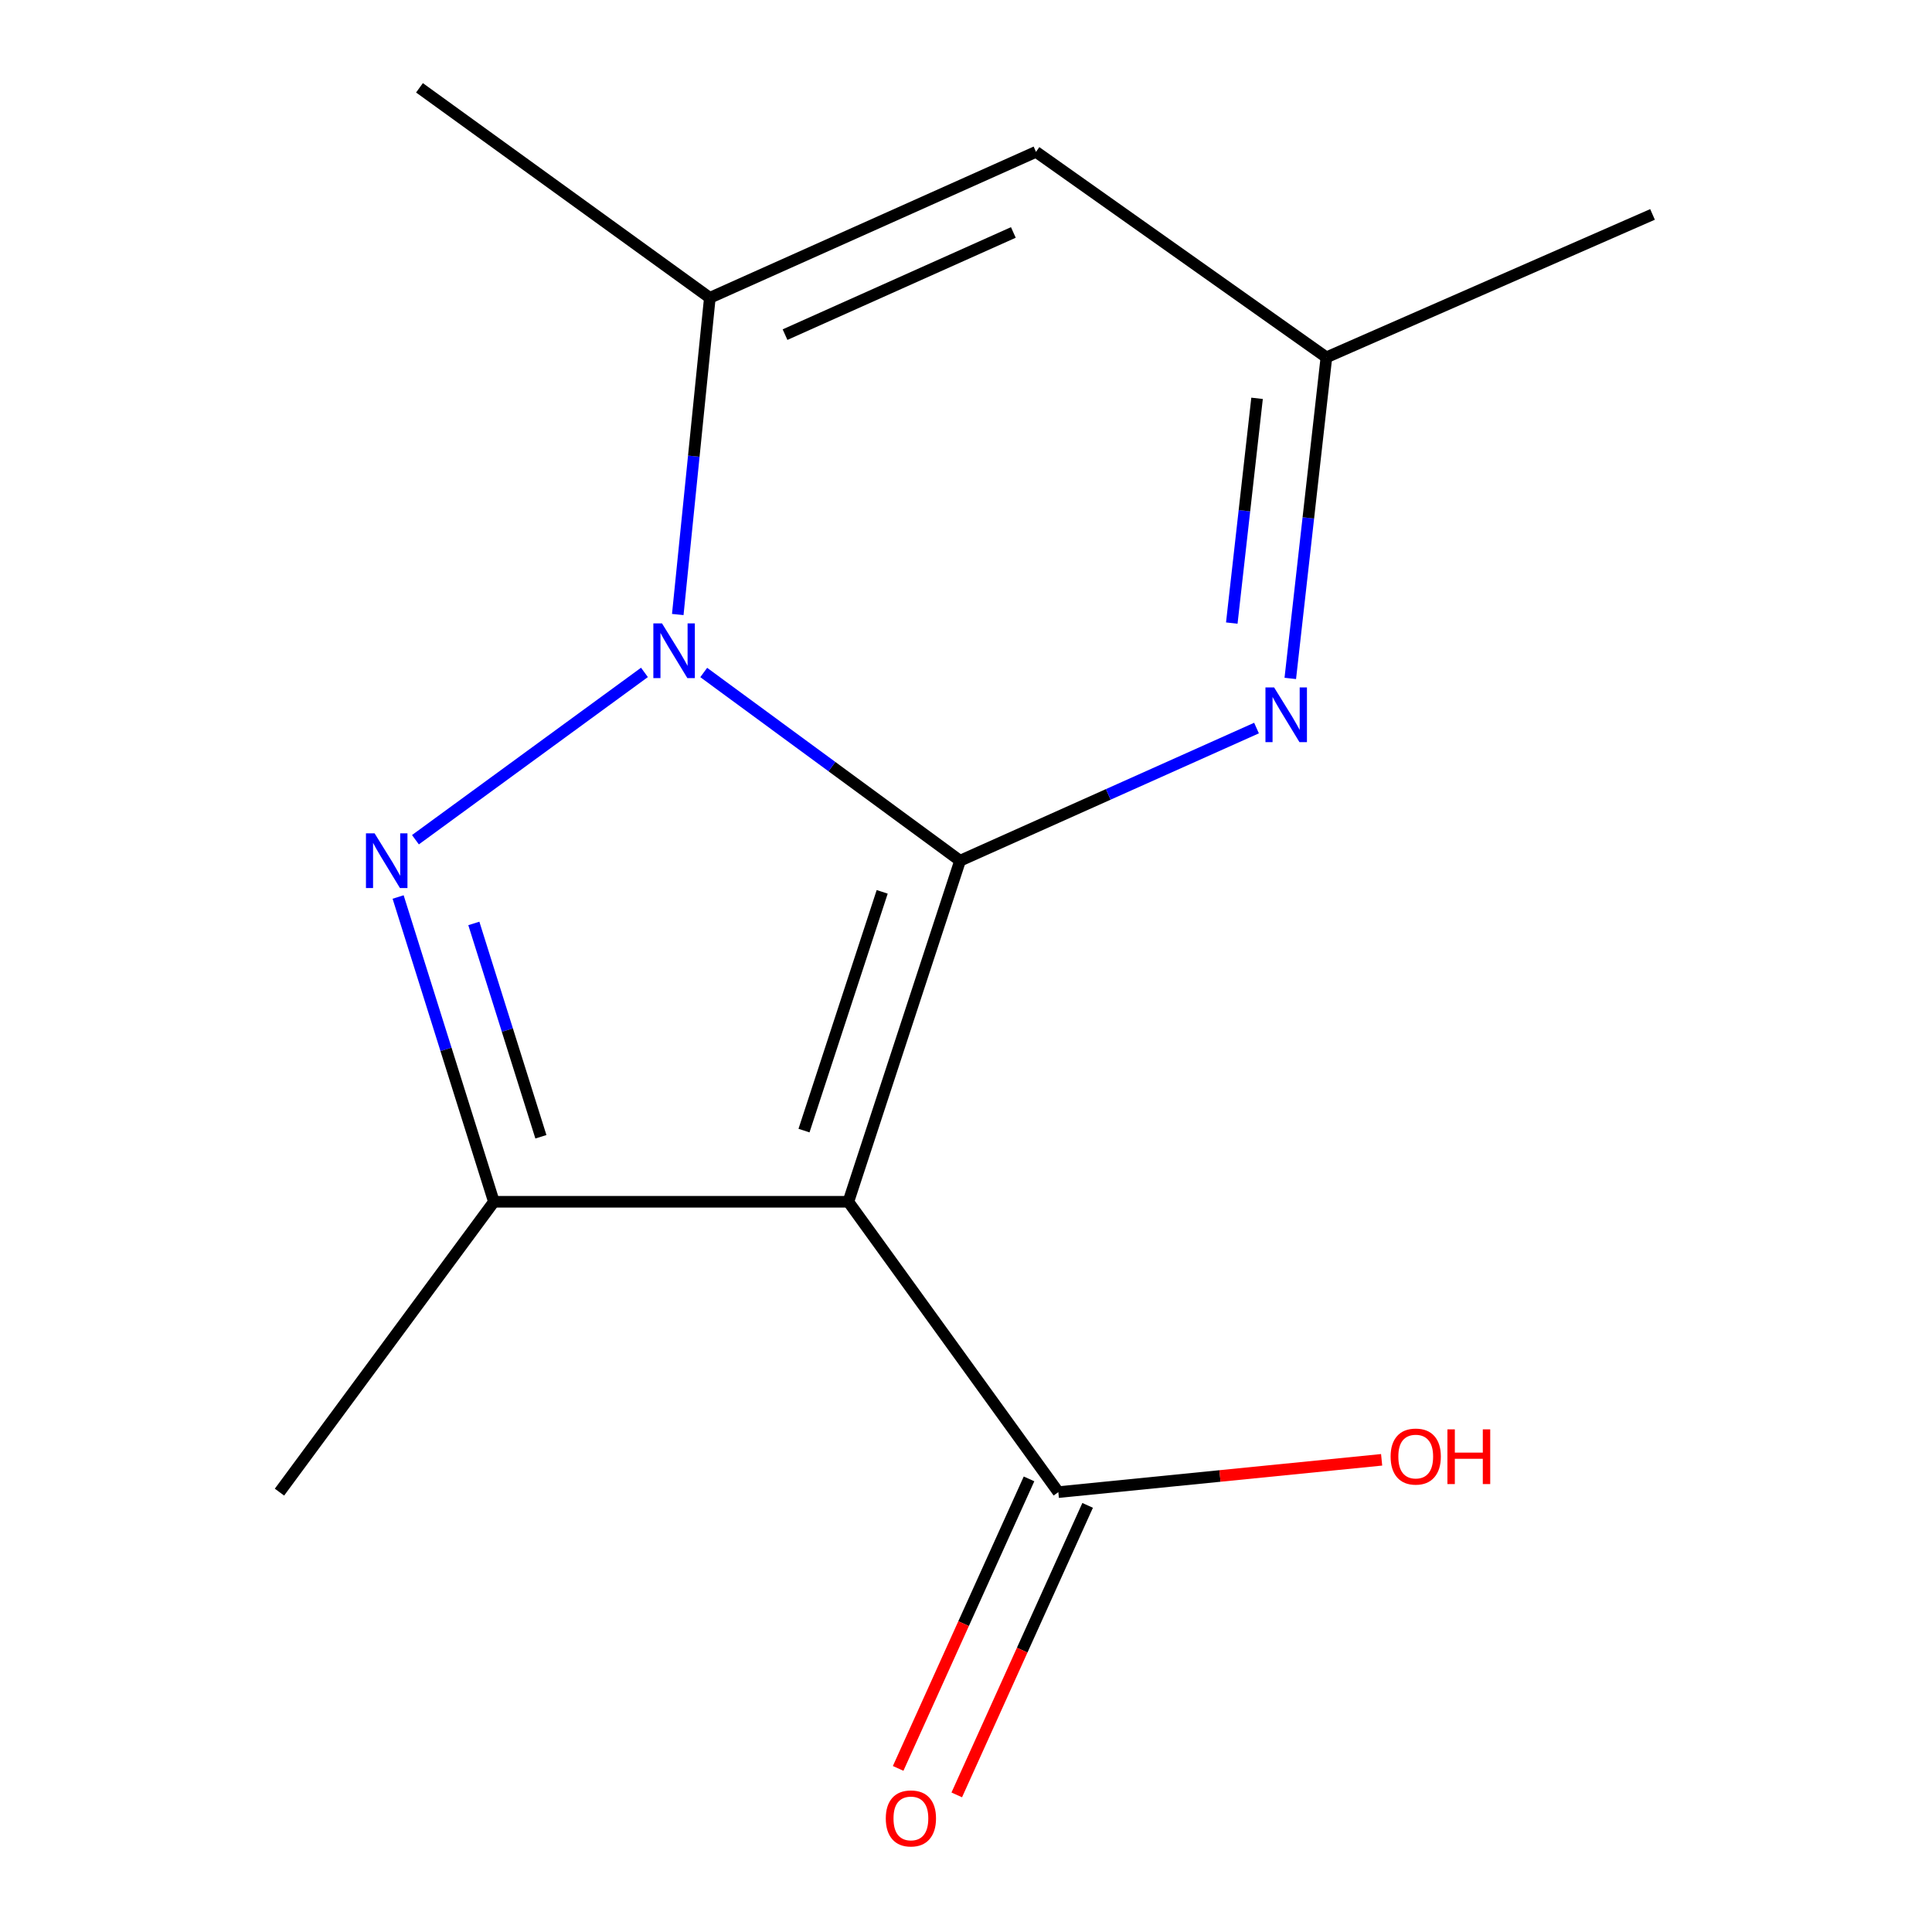 <?xml version='1.0' encoding='iso-8859-1'?>
<svg version='1.1' baseProfile='full'
              xmlns='http://www.w3.org/2000/svg'
                      xmlns:rdkit='http://www.rdkit.org/xml'
                      xmlns:xlink='http://www.w3.org/1999/xlink'
                  xml:space='preserve'
width='1000px' height='1000px' viewBox='0 0 1000 1000'>
<!-- END OF HEADER -->
<rect style='opacity:1.0;fill:#FFFFFF;stroke:none' width='1000' height='1000' x='0' y='0'> </rect>
<path class='bond-0' d='M 496.93,445.501 L 430.587,396.791' style='fill:none;fill-rule:evenodd;stroke:#000000;stroke-width:6px;stroke-linecap:butt;stroke-linejoin:miter;stroke-opacity:1' />
<path class='bond-0' d='M 430.587,396.791 L 364.245,348.081' style='fill:none;fill-rule:evenodd;stroke:#0000FF;stroke-width:6px;stroke-linecap:butt;stroke-linejoin:miter;stroke-opacity:1' />
<path class='bond-1' d='M 496.93,445.501 L 439.114,622.036' style='fill:none;fill-rule:evenodd;stroke:#000000;stroke-width:6px;stroke-linecap:butt;stroke-linejoin:miter;stroke-opacity:1' />
<path class='bond-1' d='M 456.62,461.62 L 416.149,585.194' style='fill:none;fill-rule:evenodd;stroke:#000000;stroke-width:6px;stroke-linecap:butt;stroke-linejoin:miter;stroke-opacity:1' />
<path class='bond-4' d='M 496.93,445.501 L 573.65,411.172' style='fill:none;fill-rule:evenodd;stroke:#000000;stroke-width:6px;stroke-linecap:butt;stroke-linejoin:miter;stroke-opacity:1' />
<path class='bond-4' d='M 573.65,411.172 L 650.37,376.842' style='fill:none;fill-rule:evenodd;stroke:#0000FF;stroke-width:6px;stroke-linecap:butt;stroke-linejoin:miter;stroke-opacity:1' />
<path class='bond-2' d='M 333.569,348.036 L 215.03,434.637' style='fill:none;fill-rule:evenodd;stroke:#0000FF;stroke-width:6px;stroke-linecap:butt;stroke-linejoin:miter;stroke-opacity:1' />
<path class='bond-5' d='M 350.813,318.074 L 359.111,236.112' style='fill:none;fill-rule:evenodd;stroke:#0000FF;stroke-width:6px;stroke-linecap:butt;stroke-linejoin:miter;stroke-opacity:1' />
<path class='bond-5' d='M 359.111,236.112 L 367.409,154.15' style='fill:none;fill-rule:evenodd;stroke:#000000;stroke-width:6px;stroke-linecap:butt;stroke-linejoin:miter;stroke-opacity:1' />
<path class='bond-3' d='M 439.114,622.036 L 255.644,622.036' style='fill:none;fill-rule:evenodd;stroke:#000000;stroke-width:6px;stroke-linecap:butt;stroke-linejoin:miter;stroke-opacity:1' />
<path class='bond-7' d='M 439.114,622.036 L 547.791,772.326' style='fill:none;fill-rule:evenodd;stroke:#000000;stroke-width:6px;stroke-linecap:butt;stroke-linejoin:miter;stroke-opacity:1' />
<path class='bond-14' d='M 206.064,464.288 L 230.854,543.162' style='fill:none;fill-rule:evenodd;stroke:#0000FF;stroke-width:6px;stroke-linecap:butt;stroke-linejoin:miter;stroke-opacity:1' />
<path class='bond-14' d='M 230.854,543.162 L 255.644,622.036' style='fill:none;fill-rule:evenodd;stroke:#000000;stroke-width:6px;stroke-linecap:butt;stroke-linejoin:miter;stroke-opacity:1' />
<path class='bond-14' d='M 245.26,477.968 L 262.613,533.18' style='fill:none;fill-rule:evenodd;stroke:#0000FF;stroke-width:6px;stroke-linecap:butt;stroke-linejoin:miter;stroke-opacity:1' />
<path class='bond-14' d='M 262.613,533.18 L 279.966,588.392' style='fill:none;fill-rule:evenodd;stroke:#000000;stroke-width:6px;stroke-linecap:butt;stroke-linejoin:miter;stroke-opacity:1' />
<path class='bond-11' d='M 255.644,622.036 L 144.656,772.326' style='fill:none;fill-rule:evenodd;stroke:#000000;stroke-width:6px;stroke-linecap:butt;stroke-linejoin:miter;stroke-opacity:1' />
<path class='bond-8' d='M 667.85,351.153 L 677.195,268.058' style='fill:none;fill-rule:evenodd;stroke:#0000FF;stroke-width:6px;stroke-linecap:butt;stroke-linejoin:miter;stroke-opacity:1' />
<path class='bond-8' d='M 677.195,268.058 L 686.541,184.962' style='fill:none;fill-rule:evenodd;stroke:#000000;stroke-width:6px;stroke-linecap:butt;stroke-linejoin:miter;stroke-opacity:1' />
<path class='bond-8' d='M 637.571,322.504 L 644.113,264.337' style='fill:none;fill-rule:evenodd;stroke:#0000FF;stroke-width:6px;stroke-linecap:butt;stroke-linejoin:miter;stroke-opacity:1' />
<path class='bond-8' d='M 644.113,264.337 L 650.654,206.17' style='fill:none;fill-rule:evenodd;stroke:#000000;stroke-width:6px;stroke-linecap:butt;stroke-linejoin:miter;stroke-opacity:1' />
<path class='bond-12' d='M 367.409,154.15 L 217.119,45.455' style='fill:none;fill-rule:evenodd;stroke:#000000;stroke-width:6px;stroke-linecap:butt;stroke-linejoin:miter;stroke-opacity:1' />
<path class='bond-15' d='M 367.409,154.15 L 536.232,78.598' style='fill:none;fill-rule:evenodd;stroke:#000000;stroke-width:6px;stroke-linecap:butt;stroke-linejoin:miter;stroke-opacity:1' />
<path class='bond-15' d='M 406.332,173.204 L 524.507,120.317' style='fill:none;fill-rule:evenodd;stroke:#000000;stroke-width:6px;stroke-linecap:butt;stroke-linejoin:miter;stroke-opacity:1' />
<path class='bond-6' d='M 536.232,78.598 L 686.541,184.962' style='fill:none;fill-rule:evenodd;stroke:#000000;stroke-width:6px;stroke-linecap:butt;stroke-linejoin:miter;stroke-opacity:1' />
<path class='bond-9' d='M 532.623,765.47 L 498.752,840.396' style='fill:none;fill-rule:evenodd;stroke:#000000;stroke-width:6px;stroke-linecap:butt;stroke-linejoin:miter;stroke-opacity:1' />
<path class='bond-9' d='M 498.752,840.396 L 464.88,915.322' style='fill:none;fill-rule:evenodd;stroke:#FF0000;stroke-width:6px;stroke-linecap:butt;stroke-linejoin:miter;stroke-opacity:1' />
<path class='bond-9' d='M 562.959,779.183 L 529.087,854.109' style='fill:none;fill-rule:evenodd;stroke:#000000;stroke-width:6px;stroke-linecap:butt;stroke-linejoin:miter;stroke-opacity:1' />
<path class='bond-9' d='M 529.087,854.109 L 495.216,929.036' style='fill:none;fill-rule:evenodd;stroke:#FF0000;stroke-width:6px;stroke-linecap:butt;stroke-linejoin:miter;stroke-opacity:1' />
<path class='bond-10' d='M 547.791,772.326 L 631.461,763.961' style='fill:none;fill-rule:evenodd;stroke:#000000;stroke-width:6px;stroke-linecap:butt;stroke-linejoin:miter;stroke-opacity:1' />
<path class='bond-10' d='M 631.461,763.961 L 715.13,755.596' style='fill:none;fill-rule:evenodd;stroke:#FF0000;stroke-width:6px;stroke-linecap:butt;stroke-linejoin:miter;stroke-opacity:1' />
<path class='bond-13' d='M 686.541,184.962 L 855.344,110.982' style='fill:none;fill-rule:evenodd;stroke:#000000;stroke-width:6px;stroke-linecap:butt;stroke-linejoin:miter;stroke-opacity:1' />
<path  class='atom-1' d='M 342.654 322.665
L 351.934 337.665
Q 352.854 339.145, 354.334 341.825
Q 355.814 344.505, 355.894 344.665
L 355.894 322.665
L 359.654 322.665
L 359.654 350.985
L 355.774 350.985
L 345.814 334.585
Q 344.654 332.665, 343.414 330.465
Q 342.214 328.265, 341.854 327.585
L 341.854 350.985
L 338.174 350.985
L 338.174 322.665
L 342.654 322.665
' fill='#0000FF'/>
<path  class='atom-3' d='M 193.899 431.341
L 203.179 446.341
Q 204.099 447.821, 205.579 450.501
Q 207.059 453.181, 207.139 453.341
L 207.139 431.341
L 210.899 431.341
L 210.899 459.661
L 207.019 459.661
L 197.059 443.261
Q 195.899 441.341, 194.659 439.141
Q 193.459 436.941, 193.099 436.261
L 193.099 459.661
L 189.419 459.661
L 189.419 431.341
L 193.899 431.341
' fill='#0000FF'/>
<path  class='atom-5' d='M 659.474 355.808
L 668.754 370.808
Q 669.674 372.288, 671.154 374.968
Q 672.634 377.648, 672.714 377.808
L 672.714 355.808
L 676.474 355.808
L 676.474 384.128
L 672.594 384.128
L 662.634 367.728
Q 661.474 365.808, 660.234 363.608
Q 659.034 361.408, 658.674 360.728
L 658.674 384.128
L 654.994 384.128
L 654.994 355.808
L 659.474 355.808
' fill='#0000FF'/>
<path  class='atom-10' d='M 458.481 941.21
Q 458.481 934.41, 461.841 930.61
Q 465.201 926.81, 471.481 926.81
Q 477.761 926.81, 481.121 930.61
Q 484.481 934.41, 484.481 941.21
Q 484.481 948.09, 481.081 952.01
Q 477.681 955.89, 471.481 955.89
Q 465.241 955.89, 461.841 952.01
Q 458.481 948.13, 458.481 941.21
M 471.481 952.69
Q 475.801 952.69, 478.121 949.81
Q 480.481 946.89, 480.481 941.21
Q 480.481 935.65, 478.121 932.85
Q 475.801 930.01, 471.481 930.01
Q 467.161 930.01, 464.801 932.81
Q 462.481 935.61, 462.481 941.21
Q 462.481 946.93, 464.801 949.81
Q 467.161 952.69, 471.481 952.69
' fill='#FF0000'/>
<path  class='atom-11' d='M 719.778 753.911
Q 719.778 747.111, 723.138 743.311
Q 726.498 739.511, 732.778 739.511
Q 739.058 739.511, 742.418 743.311
Q 745.778 747.111, 745.778 753.911
Q 745.778 760.791, 742.378 764.711
Q 738.978 768.591, 732.778 768.591
Q 726.538 768.591, 723.138 764.711
Q 719.778 760.831, 719.778 753.911
M 732.778 765.391
Q 737.098 765.391, 739.418 762.511
Q 741.778 759.591, 741.778 753.911
Q 741.778 748.351, 739.418 745.551
Q 737.098 742.711, 732.778 742.711
Q 728.458 742.711, 726.098 745.511
Q 723.778 748.311, 723.778 753.911
Q 723.778 759.631, 726.098 762.511
Q 728.458 765.391, 732.778 765.391
' fill='#FF0000'/>
<path  class='atom-11' d='M 749.178 739.831
L 753.018 739.831
L 753.018 751.871
L 767.498 751.871
L 767.498 739.831
L 771.338 739.831
L 771.338 768.151
L 767.498 768.151
L 767.498 755.071
L 753.018 755.071
L 753.018 768.151
L 749.178 768.151
L 749.178 739.831
' fill='#FF0000'/>
</svg>

